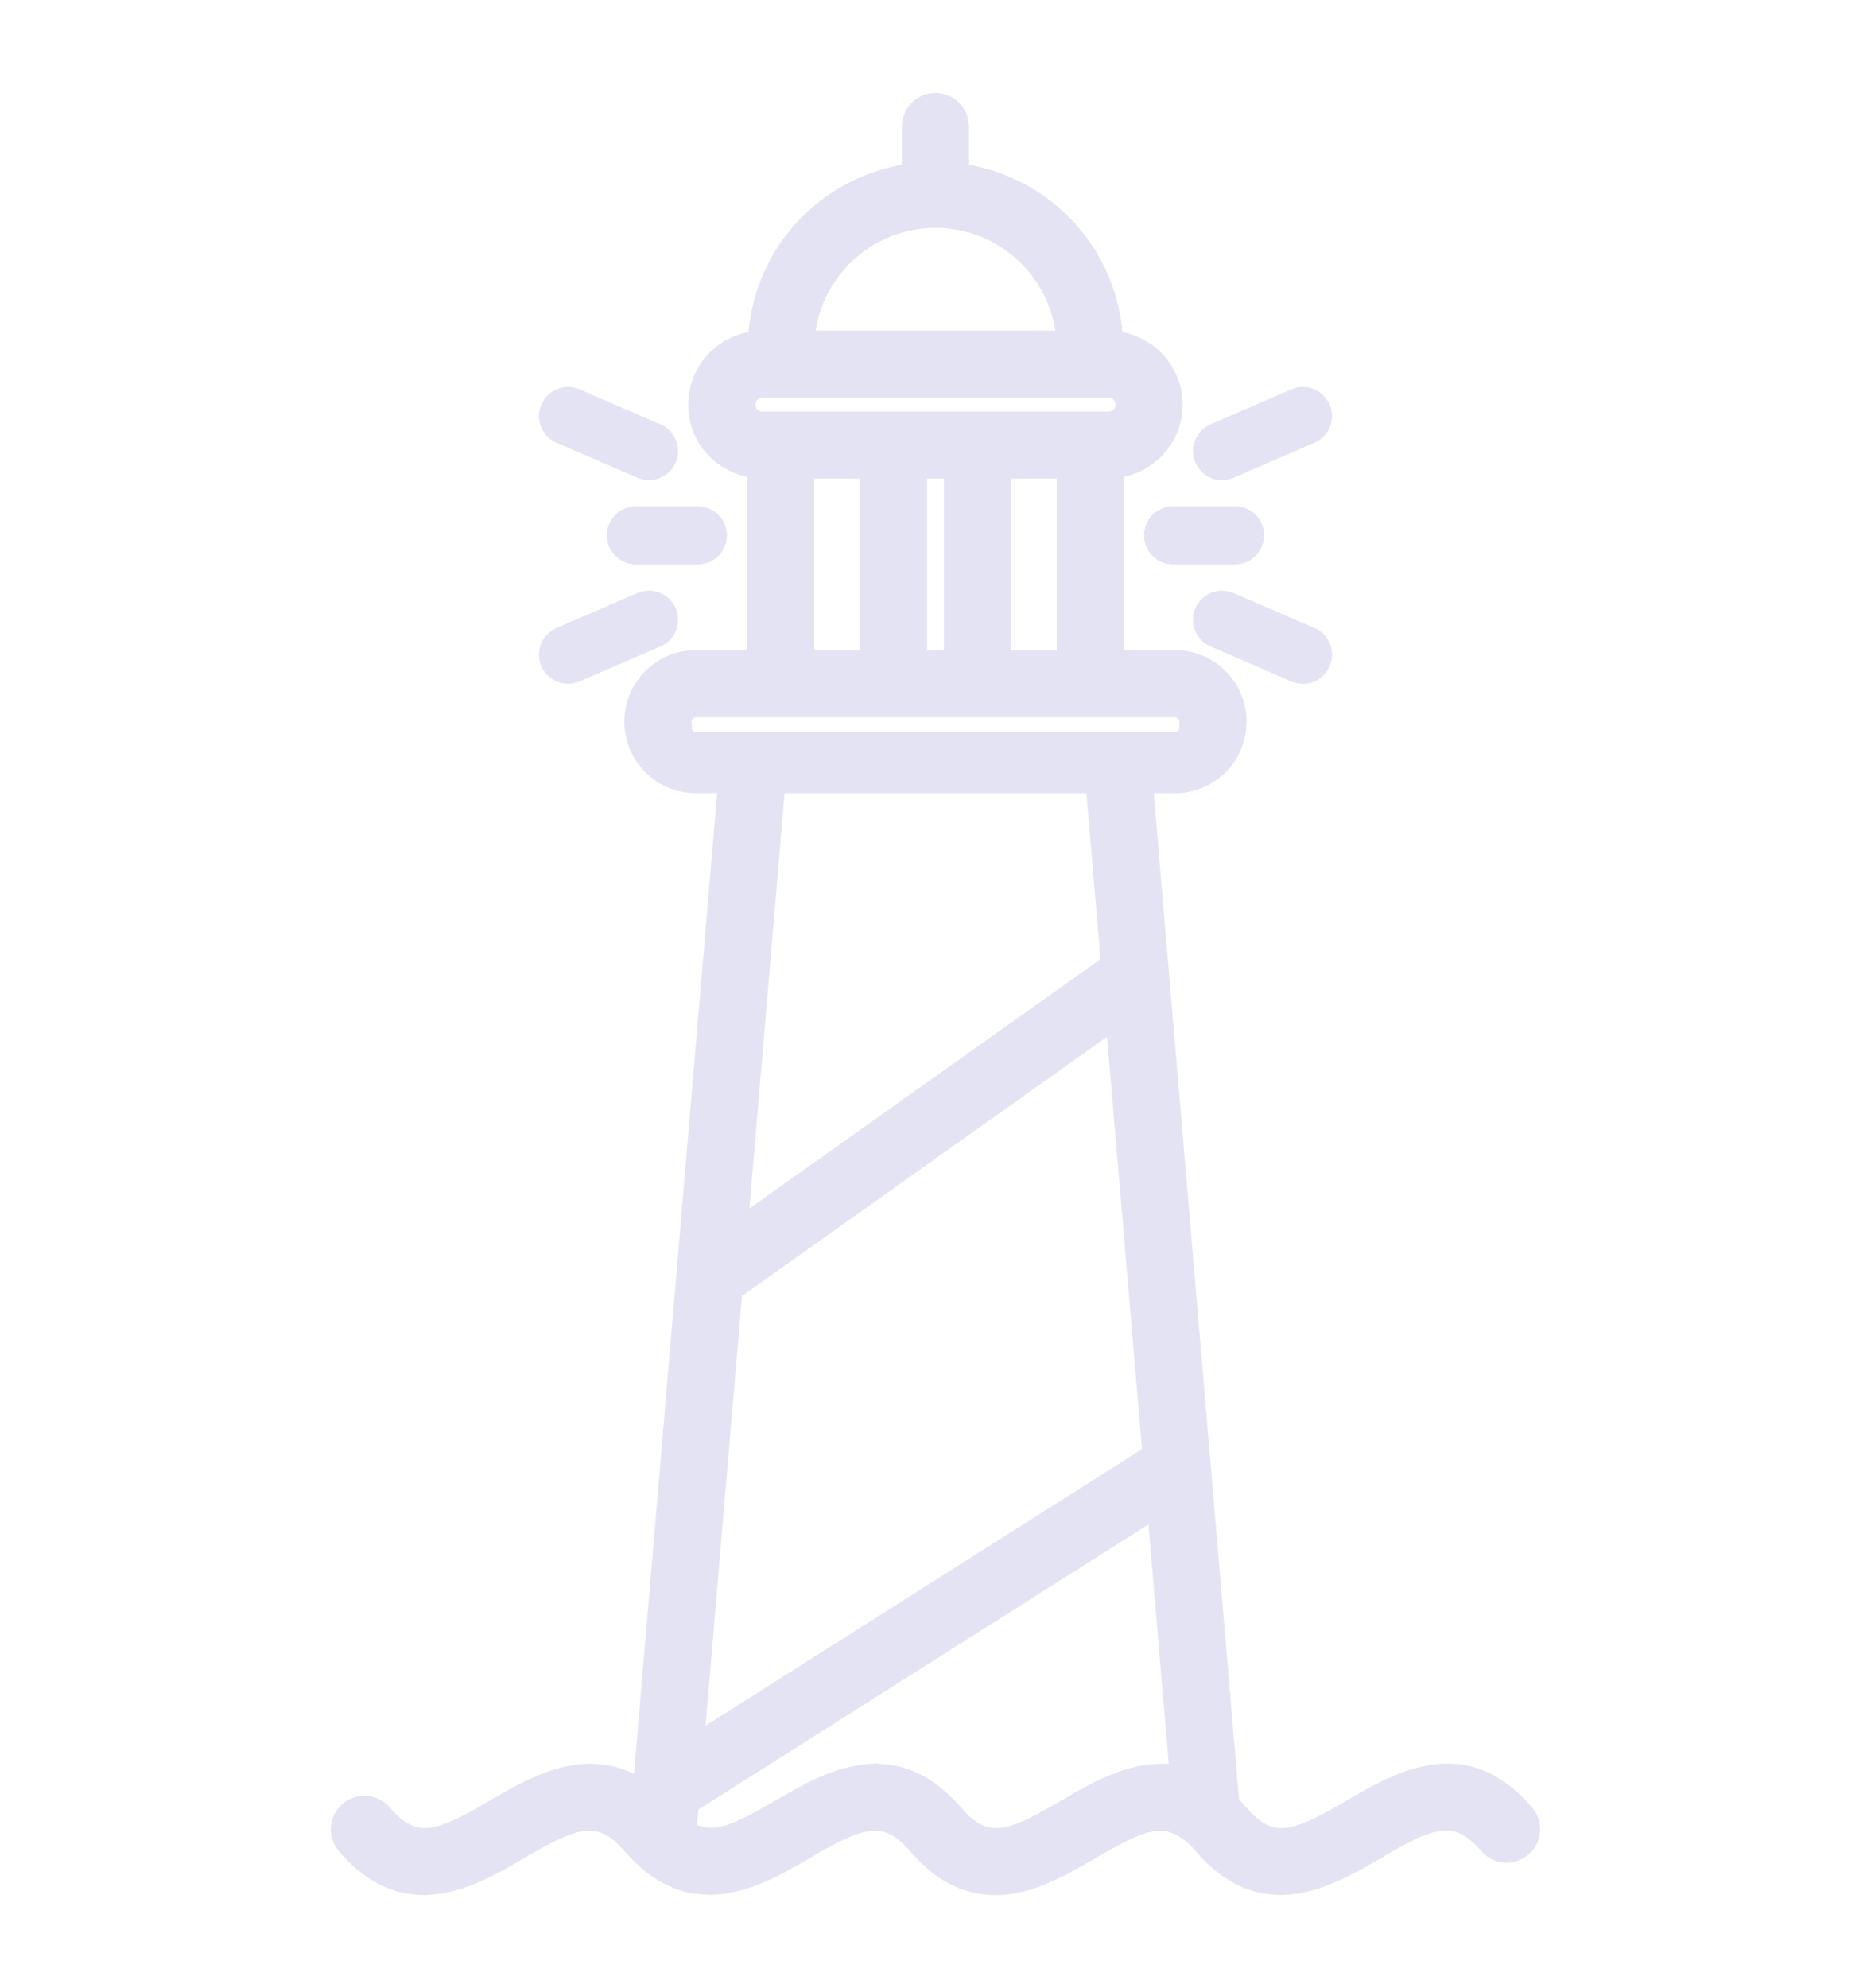 <?xml version="1.0" encoding="UTF-8"?>
<svg id="Ebene_1" data-name="Ebene 1" xmlns="http://www.w3.org/2000/svg" version="1.1" viewBox="0 0 640 680">
  <defs>
    <style>
      .cls-1 {
        fill: #e3e3f3;
        stroke-width: 0px;
      }
    </style>
  </defs>
  <path class="cls-1" d="M524.08,618.23h0c-22.51-26.41-47.07-12-63.36-2.44-18.35,10.74-25.06,13.3-34.33,2.44-.78-.91-1.61-1.81-2.56-2.78l-29.18-344.18h7.31c13.48,0,24.45-10.97,24.45-24.45s-10.97-24.44-24.45-24.44h-17.56v-59.3c11.56-2.39,20.15-12.59,20.15-24.69s-8.8-22.6-20.61-24.8c-2.6-28.78-23.98-52.1-52.48-57.24v-13.08c0-6.33-5.15-11.47-11.48-11.47s-11.47,5.15-11.47,11.47v13.07c-28.5,5.13-49.88,28.45-52.49,57.24-11.81,2.2-20.61,12.48-20.61,24.8s8.59,22.3,20.15,24.69v59.3h-17.56c-13.48,0-24.45,10.96-24.45,24.44s10.97,24.45,24.45,24.45h7.31l-28.44,335.47c-18.33-9.09-36.67,1.68-49.21,9.04-18.34,10.74-25.04,13.3-34.32,2.43-2-2.33-4.78-3.75-7.82-3.98-3.09-.23-6.06.73-8.34,2.71-4.81,4.11-5.38,11.37-1.28,16.17,22.51,26.37,47.07,11.98,63.35,2.44,18.37-10.72,25.08-13.28,34.33-2.45,1.41,1.66,2.92,3.2,4.67,4.8l.62.56.27.22c4.84,4.24,10.03,7.07,15.38,8.4l.24.07c2.2.53,4.51.82,7.08.88h.37c.33.03.67.04,1.01.04,1.96-.03,3.99-.24,6.2-.63l.1-.02c.56-.1,1.12-.2,1.67-.32,1.91-.42,3.87-.98,5.84-1.66.46-.16.92-.33,1.36-.5,2.04-.76,4.07-1.63,5.99-2.55l.19-.09c4.61-2.21,9.1-4.85,12.38-6.77,10.39-6.08,18.23-10.29,24.35-9.2,3.38.61,6.55,2.76,9.97,6.76,2.1,2.46,4.29,4.65,6.51,6.49,6.84,5.7,14.47,8.59,22.67,8.59,12.61,0,24.02-6.65,34.09-12.52l.1-.06c5.59-3.27,10.12-5.79,14.07-7.42l.38-.16c.26-.11.52-.22.77-.32.79-.3,1.62-.56,2.7-.85.44-.12.88-.23,1.31-.32.77-.15,1.51-.25,2.24-.3.36-.02.71,0,1.12,0,.86.02,1.48.08,2.02.19.13.03.26.08.39.12.17.06.34.11.51.16.73.22,1.43.44,2.05.75l.11.07c.2.13.4.27.59.38.94.54,1.72,1.04,2.48,1.66l.67.6.07.02c1.01.9,1.95,1.86,2.84,2.91,22.51,26.4,47.1,11.98,63.37,2.44,18.34-10.74,25.05-13.3,34.31-2.45,1.97,2.32,4.74,3.74,7.79,4h.14c3.09.16,6.02-.81,8.23-2.71,4.81-4.1,5.39-11.35,1.29-16.17ZM279.01,113.08c3.08-20,20.33-35.12,40.99-35.12s37.91,15.12,40.99,35.12h-81.98ZM361.47,163.69v58.69h-15.66v-58.69h15.66ZM322.88,163.69v58.69h-5.75v-58.69h5.75ZM294.19,163.69v58.69h-15.65v-58.69h15.65ZM379.26,140.75h-118.52c-1.3,0-2.36-1.06-2.36-2.36s1.06-2.37,2.36-2.37h118.52c1.3,0,2.36,1.06,2.36,2.37s-1.06,2.36-2.36,2.36ZM298.55,603.24c-2.32.07-4.71.38-7.31.94-.91.2-1.84.43-2.83.71-2.18.61-4.28,1.33-6.27,2.14-.87.36-1.72.73-2.57,1.12-1.75.79-3.56,1.68-5.36,2.63-2.76,1.47-5.66,3.08-8.84,4.95-4.59,2.68-9.41,5.44-13.55,7.21l-.65.26c-1.25.51-2.31.89-3.23,1.16-.14.03-.28.06-.42.1-2.93.8-5.39.84-7.74.12-.18-.06-.36-.1-.55-.15-.09-.02-.18-.04-.25-.07-.17-.06-.34-.14-.51-.22l.45-5.25,153.92-97.5,6.95,81.93c-13.84-.99-26.9,6.69-36.73,12.46-13.57,7.94-20.66,11.36-27.11,8.4-2.35-1.08-4.71-3.03-7.21-5.96-1.68-1.97-3.49-3.78-5.68-5.68-.53-.46-1.06-.92-1.61-1.35-2.01-1.59-3.88-2.85-5.69-3.83-.45-.25-.9-.45-1.36-.66-.16-.07-.32-.14-.49-.22-1.68-.79-3.37-1.43-5.08-1.93-.71-.21-1.44-.42-2.25-.59-1.76-.37-3.58-.59-5.47-.66l-.17-.03c-.31-.05-.79-.13-1.37-.13-.41,0-.75.05-1,.1ZM256.34,413.33l12.05-142.06h103.23l4.82,56.79-120.09,85.27ZM241.34,590.21l12.46-146.95,124.88-88.66,11.96,141.04-149.3,94.58ZM238.03,245.32h163.93c.83,0,1.51.67,1.51,1.5,0,.57-.1,2.09-.19,2.74-.22.39-.66.77-1.31.77h-163.93c-.64,0-1.08-.37-1.3-.75-.1-.65-.21-2.18-.21-2.76,0-.83.68-1.5,1.51-1.5Z"/>
  <path class="cls-1" d="M432.4,183.11c0-5.48-4.46-9.94-9.94-9.94h-21.18c-5.48,0-9.94,4.46-9.94,9.94s4.46,9.94,9.94,9.94h21.18c5.48,0,9.94-4.46,9.94-9.94Z"/>
  <path class="cls-1" d="M418.02,164.2c1.36,0,2.68-.28,3.94-.82l27.66-11.96c2.44-1.05,4.32-2.99,5.3-5.46.98-2.47.94-5.17-.12-7.61-1.06-2.45-3.01-4.33-5.49-5.31-2.47-.97-5.17-.93-7.58.13l-27.66,11.96c-2.44,1.05-4.32,2.99-5.3,5.46-.98,2.47-.94,5.17.12,7.61,1.57,3.65,5.16,6,9.13,6Z"/>
  <path class="cls-1" d="M414.08,221.1l27.67,11.96c1.26.54,2.58.82,3.94.82,3.97,0,7.56-2.36,9.13-6,1.06-2.44,1.1-5.14.12-7.61-.98-2.47-2.86-4.41-5.3-5.46l-27.66-11.96c-2.43-1.05-5.14-1.1-7.61-.12-2.47.98-4.42,2.86-5.47,5.3-1.05,2.44-1.1,5.14-.12,7.61.98,2.47,2.86,4.41,5.3,5.46Z"/>
  <path class="cls-1" d="M207.6,183.11c0,5.48,4.46,9.94,9.94,9.94h21.17c5.48,0,9.94-4.46,9.94-9.94s-4.46-9.94-9.94-9.94h-21.17c-5.48,0-9.94,4.46-9.94,9.94Z"/>
  <path class="cls-1" d="M190.38,151.43l27.66,11.96c1.26.54,2.58.82,3.94.82,3.97,0,7.56-2.36,9.13-6,1.05-2.44,1.1-5.14.12-7.61-.98-2.47-2.86-4.41-5.3-5.46l-27.66-11.95c-2.43-1.06-5.13-1.1-7.6-.12-2.48.98-4.42,2.86-5.47,5.3-1.06,2.44-1.1,5.14-.12,7.61.98,2.47,2.86,4.41,5.3,5.46Z"/>
  <path class="cls-1" d="M194.32,233.87c1.35,0,2.68-.27,3.94-.82l27.66-11.96c2.44-1.05,4.32-2.99,5.3-5.46.98-2.47.94-5.17-.12-7.61-1.06-2.44-3-4.33-5.48-5.31-2.47-.98-5.17-.93-7.59.12l-27.66,11.96c-2.44,1.05-4.32,2.99-5.3,5.46-.98,2.47-.94,5.17.11,7.6,1.57,3.65,5.16,6.01,9.13,6.01Z"/>
</svg>